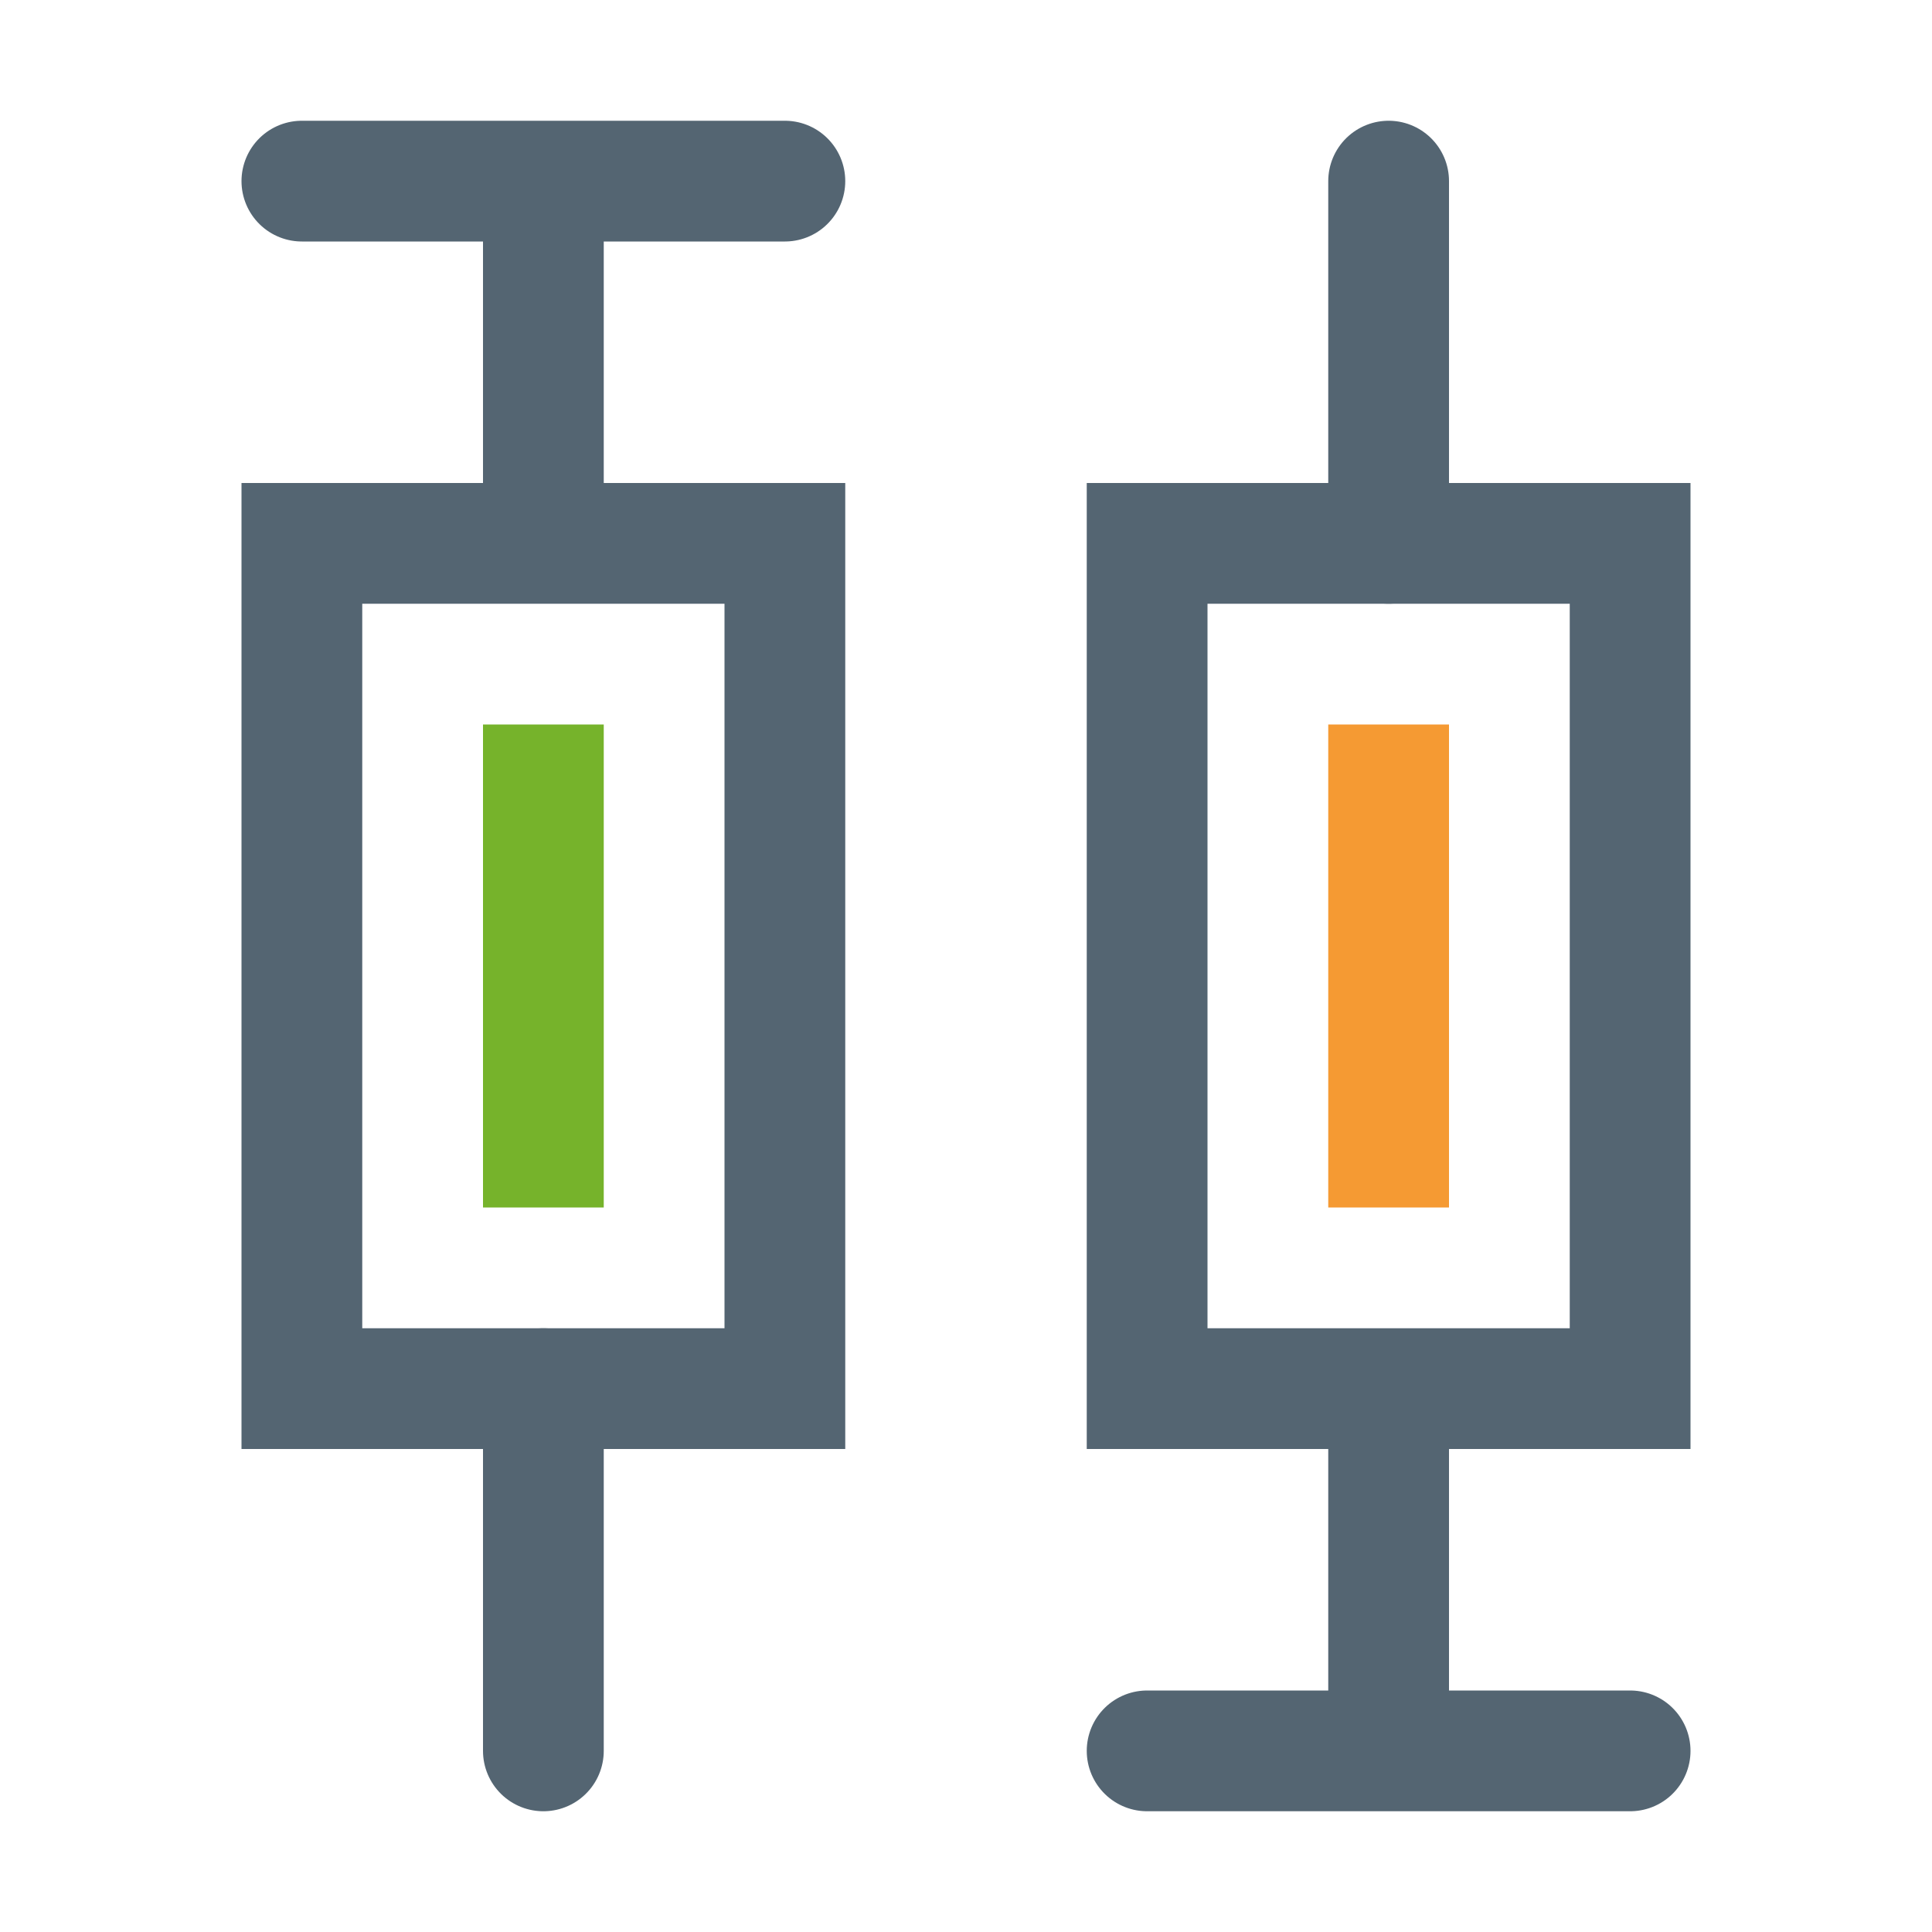 <svg id="Ebene_1" data-name="Ebene 1" xmlns="http://www.w3.org/2000/svg" viewBox="0 0 32 32">
  <defs>
    <style>
      .cls-1, .cls-2, .cls-3, .cls-4, .cls-5 {
        fill: none;
        stroke-width: 2px;
      }

      .cls-1, .cls-2, .cls-3 {
        stroke: #546572;
      }

      .cls-1, .cls-2, .cls-4, .cls-5 {
        stroke-miterlimit: 10;
      }

      .cls-2, .cls-3 {
        stroke-linecap: round;
      }

      .cls-3 {
        stroke-linejoin: round;
      }

      .cls-4 {
        stroke: #76b32b;
      }

      .cls-5 {
        stroke: #f59a33;
      }
    </style>
  </defs>
  <title>icon_impfung_32</title>
  <rect class="cls-1" x="5" y="9" width="8" height="14"/>
  <line class="cls-2" x1="9" y1="23" x2="9" y2="29"/>
  <line class="cls-1" x1="9" y1="9" x2="9" y2="3"/>
  <line class="cls-3" x1="5" y1="3" x2="13" y2="3"/>
  <line class="cls-4" x1="9" y1="12" x2="9" y2="20"/>
  <rect class="cls-1" x="19" y="9" width="8" height="14"/>
  <line class="cls-2" x1="23" y1="9" x2="23" y2="3"/>
  <line class="cls-1" x1="23" y1="23" x2="23" y2="29"/>
  <line class="cls-3" x1="19" y1="29" x2="27" y2="29"/>
  <line class="cls-5" x1="23" y1="20" x2="23" y2="12"/>
</svg>
